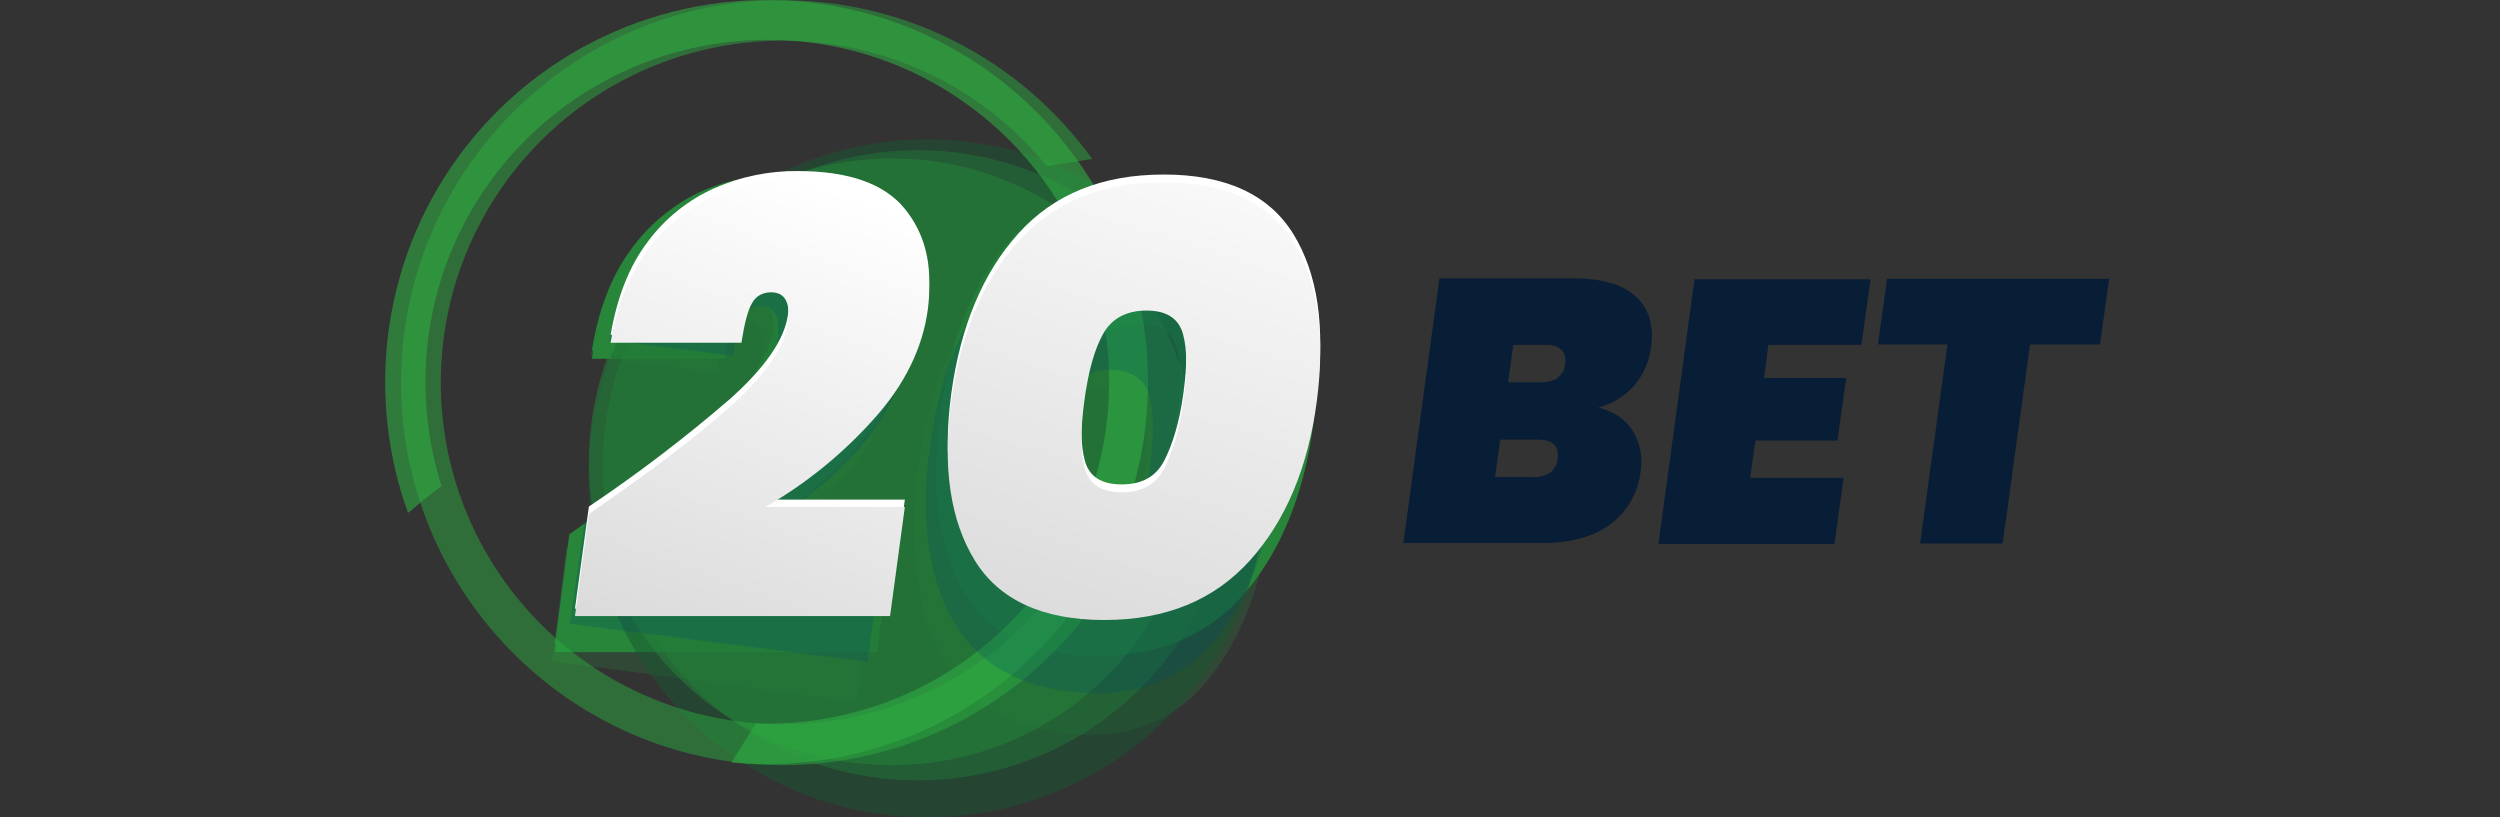 <?xml version="1.0" encoding="UTF-8"?>
<svg xmlns="http://www.w3.org/2000/svg" width="260" height="85" viewBox="0 0 260 85" fill="none">
  <rect x="0" y="0" width="260" height="85" fill="#333333" stroke="none"/>
  <g opacity="0.5">
    <path opacity="0.5" d="M73.267 46.174C76.883 42.965 78.872 39.891 79.279 37.044C79.595 34.693 79.053 33.428 77.606 33.202C77.225 33.144 76.835 33.209 76.494 33.387C76.152 33.566 75.877 33.85 75.708 34.196C75.256 34.965 74.894 36.501 74.578 38.761L61.425 37.044C62.148 32.659 63.459 29.179 65.403 26.558C67.09 24.114 69.466 22.226 72.228 21.134C74.895 20.135 77.77 19.824 80.589 20.23C85.742 20.908 89.313 22.851 91.302 26.106C93.29 29.36 94.013 33.111 93.426 37.36C92.803 41.87 90.87 46.098 87.866 49.519C84.748 53.166 80.977 56.201 76.748 58.468L90.759 60.321L89.042 72.977L57.402 68.773L58.894 56.931C64.86 52.954 69.651 49.383 73.267 46.174Z" fill="#27863A"></path>
    <path opacity="0.5" d="M95.55 48.389C96.59 40.66 98.94 34.693 102.601 30.535C106.262 26.377 111.144 24.659 117.381 25.518C123.619 26.377 127.867 29.27 130.263 34.241C132.658 39.213 133.336 45.586 132.297 53.27C131.257 60.954 128.907 66.965 125.246 71.169C121.585 75.372 116.658 77.045 110.466 76.231C104.273 75.418 99.98 72.48 97.584 67.508C95.188 62.536 94.51 56.118 95.55 48.389ZM118.873 51.507C119.325 48.163 119.37 45.541 118.963 43.643C118.556 41.745 117.336 40.66 115.347 40.389C113.358 40.117 111.822 40.84 110.918 42.558C110.014 44.276 109.336 46.807 108.884 50.197C108.432 53.587 108.387 56.208 108.793 58.106C109.2 60.005 110.42 61.135 112.454 61.406C113.321 61.581 114.222 61.457 115.01 61.055C115.798 60.653 116.426 59.996 116.794 59.191C117.697 57.474 118.421 54.852 118.873 51.507Z" fill="#27863A"></path>
  </g>
  <path d="M74.215 43.598C77.967 40.117 80.046 36.954 80.408 34.197C80.724 31.936 80.091 30.806 78.6 30.806C78.186 30.799 77.778 30.908 77.424 31.123C77.077 31.326 76.795 31.624 76.611 31.982C76.159 32.795 75.752 34.242 75.481 36.456H61.56C62.238 32.253 63.548 28.773 65.537 26.061C67.358 23.491 69.799 21.423 72.633 20.049C75.394 18.77 78.405 18.122 81.447 18.151C86.871 18.151 90.668 19.552 92.837 22.354C95.007 25.157 95.82 28.592 95.278 32.705C94.736 36.999 92.837 41.067 89.628 44.909C86.327 48.795 82.42 52.122 78.057 54.762H92.792L91.21 66.966H57.718L59.209 55.575C64.45 51.892 69.462 47.892 74.215 43.598Z" fill="#27863A"></path>
  <path d="M97.809 42.92C98.758 35.462 101.154 29.541 104.905 25.156C108.657 20.772 113.855 18.557 120.409 18.557C126.962 18.557 131.573 20.772 134.194 25.202C136.816 29.631 137.629 35.552 136.68 42.92C135.686 50.377 133.335 56.298 129.584 60.728C125.832 65.157 120.635 67.372 114.081 67.372C107.527 67.372 102.917 65.157 100.295 60.728C97.674 56.298 96.815 50.377 97.809 42.92ZM122.488 42.92C122.895 39.711 122.895 37.224 122.443 35.462C121.991 33.699 120.68 32.84 118.555 32.84C116.431 32.84 114.849 33.699 113.945 35.462C113.041 37.224 112.363 39.711 111.956 42.92C111.55 46.129 111.55 48.66 112.002 50.423C112.454 52.185 113.764 53.089 115.934 53.089C116.872 53.141 117.805 52.915 118.617 52.441C119.428 51.967 120.083 51.265 120.499 50.423C121.403 48.615 122.036 46.129 122.488 42.92Z" fill="#27863A"></path>
  <path d="M74.215 44.456C77.967 40.976 80.046 37.812 80.408 35.055C80.724 32.795 80.091 31.665 78.6 31.665C78.186 31.657 77.778 31.767 77.424 31.982C77.077 32.185 76.795 32.483 76.611 32.84C76.159 33.654 75.752 35.1 75.481 37.315H61.56C62.238 33.112 63.548 29.631 65.537 26.919C67.346 24.338 69.79 22.267 72.633 20.908C75.394 19.629 78.405 18.98 81.447 19.009C86.871 19.009 90.668 20.411 92.837 23.213C95.007 26.015 95.82 29.45 95.278 33.563C94.736 37.857 92.837 41.925 89.628 45.767C86.327 49.654 82.42 52.981 78.057 55.621H92.792L91.21 67.824H57.718L59.209 56.434C65.447 51.914 70.464 47.937 74.215 44.456Z" fill="#27863A"></path>
  <path d="M97.764 43.779C98.759 36.321 101.109 30.4 104.861 26.015C108.612 21.631 113.81 19.416 120.364 19.416C126.918 19.416 131.528 21.631 134.149 26.061C136.771 30.49 137.585 36.411 136.635 43.779C135.686 51.236 133.291 57.157 129.539 61.587C125.788 66.016 120.59 68.231 114.036 68.231C107.482 68.231 102.872 66.016 100.25 61.587C97.629 57.157 96.815 51.191 97.764 43.779ZM122.443 43.779C122.85 40.569 122.85 38.083 122.398 36.321C121.946 34.558 120.635 33.699 118.511 33.699C116.386 33.699 114.804 34.558 113.9 36.321C112.996 38.083 112.318 40.569 111.912 43.779C111.505 46.988 111.505 49.519 111.957 51.282C112.409 53.044 113.719 53.948 115.889 53.948C116.827 53.999 117.76 53.774 118.572 53.3C119.383 52.826 120.038 52.124 120.454 51.282C121.358 49.474 122.036 46.988 122.443 43.779Z" fill="#27863A"></path>
  <path opacity="0.5" d="M96.363 85C103.34 85.018 110.165 82.965 115.974 79.102C121.784 75.239 126.317 69.74 128.999 63.299C131.681 56.859 132.392 49.767 131.042 42.922C129.692 36.078 126.341 29.787 121.415 24.848C116.488 19.908 110.206 16.541 103.365 15.174C96.523 13.806 89.43 14.499 82.983 17.165C76.535 19.83 71.024 24.349 67.146 30.149C63.268 35.948 61.198 42.768 61.198 49.745C61.191 54.369 62.094 58.95 63.858 63.225C65.621 67.499 68.209 71.385 71.475 74.659C74.741 77.933 78.62 80.532 82.89 82.306C87.16 84.08 91.739 84.996 96.363 85Z" fill="#195633"></path>
  <path opacity="0.5" d="M95.369 81.158C101.854 81.176 108.199 79.269 113.599 75.679C119 72.09 123.214 66.978 125.708 60.992C128.203 55.005 128.864 48.414 127.61 42.051C126.356 35.689 123.242 29.841 118.663 25.25C114.084 20.658 108.245 17.528 101.886 16.256C95.527 14.984 88.933 15.628 82.94 18.105C76.947 20.583 71.824 24.783 68.219 30.174C64.615 35.565 62.691 41.904 62.691 48.389C62.683 52.686 63.523 56.943 65.162 60.916C66.8 64.89 69.206 68.501 72.24 71.544C75.275 74.587 78.88 77.002 82.848 78.652C86.817 80.302 91.072 81.153 95.369 81.158Z" fill="#237638"></path>
  <path opacity="0.5" d="M92.702 79.576C98.945 79.594 105.054 77.759 110.254 74.303C115.454 70.847 119.512 65.926 121.913 60.163C124.315 54.4 124.953 48.054 123.746 41.928C122.539 35.802 119.541 30.172 115.132 25.751C110.724 21.33 105.103 18.316 98.98 17.091C92.858 15.867 86.51 16.486 80.74 18.871C74.97 21.256 70.037 25.3 66.567 30.49C63.096 35.68 61.243 41.784 61.243 48.027C61.233 52.166 62.039 56.265 63.615 60.092C65.192 63.918 67.507 67.396 70.429 70.326C73.351 73.257 76.823 75.582 80.644 77.169C84.466 78.756 88.563 79.574 92.702 79.576Z" fill="#27863A"></path>
  <path d="M169.811 44.818C170.57 46.063 170.858 47.538 170.625 48.976C170.512 50.072 170.172 51.132 169.628 52.089C169.083 53.046 168.345 53.879 167.461 54.536C165.698 55.846 163.303 56.479 160.365 56.479H145.946L149.698 28.953H163.709C166.512 28.953 168.636 29.541 170.037 30.761C171.438 31.982 172.026 33.744 171.71 36.095C171.527 37.601 170.898 39.018 169.902 40.163C168.929 41.249 167.654 42.02 166.241 42.377C167.868 42.829 169.043 43.598 169.811 44.818ZM156.839 39.756H160.184C160.819 39.796 161.451 39.638 161.992 39.304C162.209 39.126 162.392 38.912 162.534 38.671C162.683 38.426 162.761 38.144 162.76 37.857C162.821 37.598 162.82 37.328 162.757 37.068C162.695 36.809 162.572 36.569 162.399 36.366C161.924 35.995 161.327 35.817 160.726 35.869H157.382L156.839 39.756ZM161.224 49.157C161.443 48.981 161.625 48.762 161.757 48.513C161.889 48.264 161.969 47.991 161.992 47.711C162.173 46.4 161.495 45.722 159.958 45.722H156.026L155.483 49.609H159.416C160.051 49.65 160.682 49.492 161.224 49.157Z" fill="#081D36"></path>
  <path d="M183.913 35.869L183.461 39.304H192.003L191.099 45.812H182.557L182.015 49.7H191.732L190.783 56.57H172.478L176.229 29.044H194.535L193.585 35.869H183.913Z" fill="#081D36"></path>
  <path d="M219.35 28.998L218.4 35.824H211.123L208.276 56.525H199.688L202.536 35.824H195.304L196.253 28.998H219.35Z" fill="#081D36"></path>
  <path opacity="0.5" d="M115.843 58.92C114.487 58.694 113.131 58.513 111.82 58.197C108.701 63.359 104.314 67.638 99.074 70.627C93.777 73.663 87.786 75.284 81.68 75.333C75.574 75.382 69.558 73.858 64.212 70.907C58.866 67.956 54.37 63.678 51.158 58.485C47.946 53.292 46.125 47.359 45.871 41.258C45.618 35.157 46.94 29.093 49.71 23.652C52.48 18.21 56.605 13.573 61.688 10.189C66.77 6.804 72.639 4.786 78.728 4.328C84.817 3.87 90.921 4.988 96.453 7.574C101.276 9.835 105.525 13.157 108.883 17.292C110.464 17.021 112.001 16.795 113.583 16.523C109.863 11.35 104.95 7.15 99.261 4.278C93.573 1.406 87.276 -0.052 80.904 0.026C59.028 0.297 41.446 18.377 41.717 40.298C41.988 62.22 60.023 79.847 81.899 79.576C88.911 79.478 95.773 77.528 101.789 73.924C107.806 70.321 112.763 65.192 116.16 59.056C116.069 59.011 115.934 58.965 115.843 58.92Z" fill="#2DAB3F"></path>
  <path opacity="0.6" d="M42.712 53.135C43.751 52.231 44.791 51.372 45.921 50.558C44.102 44.799 43.76 38.676 44.926 32.75C46.252 26.095 49.455 19.958 54.157 15.064C58.858 10.171 64.862 6.725 71.459 5.133C78.056 3.541 84.97 3.871 91.386 6.082C97.802 8.294 103.451 12.295 107.666 17.613C111.881 22.931 114.486 29.345 115.173 36.096C115.861 42.847 114.603 49.654 111.546 55.713C108.49 61.772 103.764 66.83 97.926 70.29C92.088 73.749 85.382 75.466 78.599 75.237C77.741 76.593 76.927 77.949 76.068 79.305C82.404 79.895 88.788 78.951 94.681 76.551C100.574 74.152 105.802 70.368 109.922 65.519C124.115 48.841 122.126 23.665 105.448 9.473C100.133 4.945 93.718 1.9 86.85 0.645C79.983 -0.609 72.905 -0.028 66.334 2.329C59.762 4.686 53.929 8.736 49.424 14.07C44.919 19.403 41.902 25.831 40.678 32.705C39.449 39.626 40.056 46.748 42.44 53.361C42.486 53.27 42.576 53.225 42.712 53.135Z" fill="#30AB43"></path>
  <g opacity="0.5">
    <path opacity="0.5" d="M74.984 43.914C78.51 40.931 80.498 38.083 80.86 35.371C81.176 33.157 80.634 31.982 79.233 31.801C78.864 31.749 78.488 31.812 78.156 31.982C77.824 32.152 77.553 32.42 77.38 32.75C76.928 33.473 76.566 34.874 76.25 36.999L63.368 35.371C64.091 31.304 65.357 28.049 67.21 25.563C68.875 23.237 71.208 21.472 73.899 20.501C76.503 19.566 79.294 19.272 82.035 19.642C87.052 20.275 90.532 22.128 92.476 25.111C94.42 28.095 95.098 31.62 94.555 35.597C93.944 39.852 92.034 43.814 89.086 46.942C85.995 50.37 82.303 53.204 78.193 55.304L91.888 57.022L90.216 68.819L59.255 64.886L60.837 53.858C66.758 50.287 71.459 46.942 74.984 43.914Z" fill="#004B68"></path>
    <path opacity="0.5" d="M96.769 45.993C97.809 38.761 100.114 33.247 103.64 29.315C107.165 25.383 112.001 23.846 118.058 24.614C124.115 25.383 128.318 28.095 130.669 32.75C133.019 37.406 133.652 43.327 132.657 50.513C131.663 57.7 129.313 63.304 125.787 67.192C122.262 71.079 117.425 72.661 111.323 71.938C105.222 71.214 101.063 68.457 98.713 63.802C96.363 59.146 95.73 53.225 96.769 45.993ZM119.55 48.886C120.002 45.767 120.002 43.327 119.64 41.519C119.278 39.711 118.058 38.716 116.115 38.49C114.171 38.264 112.679 38.897 111.821 40.524C110.962 42.151 110.284 44.502 109.832 47.62C109.38 50.739 109.38 53.225 109.742 54.988C110.103 56.751 111.323 57.79 113.312 58.062C115.301 58.333 116.702 57.609 117.561 55.982C118.42 54.355 119.143 52.005 119.55 48.886Z" fill="#004B68"></path>
  </g>
  <path d="M75.888 41.519C79.549 38.264 81.583 35.326 81.944 32.75C82.216 30.626 81.628 29.586 80.182 29.586C79.789 29.585 79.401 29.678 79.052 29.857C78.707 30.044 78.424 30.326 78.238 30.671C77.786 31.394 77.424 32.795 77.108 34.829H63.503C64.181 30.897 65.447 27.642 67.39 25.111C69.189 22.686 71.588 20.77 74.351 19.552C77.056 18.363 79.984 17.762 82.939 17.789C88.272 17.789 91.978 19.1 94.103 21.721C96.227 24.343 96.996 27.552 96.498 31.394C95.956 35.417 94.103 39.168 90.939 42.739C87.678 46.403 83.847 49.517 79.594 51.96H94.103L92.566 63.304H59.797L61.243 52.683C66.345 49.259 71.235 45.531 75.888 41.519Z" fill="white"></path>
  <path d="M98.94 40.886C99.889 33.97 102.194 28.411 105.9 24.298C109.607 20.185 114.624 18.151 121.042 18.151C127.46 18.151 131.98 20.23 134.511 24.343C137.042 28.456 137.856 33.97 136.952 40.886C136.048 47.801 133.698 53.361 129.991 57.474C126.285 61.587 121.268 63.666 114.85 63.666C108.431 63.666 103.912 61.587 101.38 57.474C98.849 53.361 97.99 47.846 98.94 40.886ZM123.076 40.886C123.483 37.903 123.483 35.552 123.031 33.925C122.579 32.298 121.313 31.484 119.234 31.484C117.155 31.484 115.618 32.298 114.714 33.925C113.81 35.552 113.177 37.857 112.771 40.886C112.364 43.914 112.364 46.219 112.816 47.892C113.268 49.564 114.533 50.377 116.658 50.377C118.782 50.377 120.228 49.564 121.087 47.892C121.946 46.219 122.669 43.914 123.076 40.886Z" fill="white"></path>
  <path d="M75.888 42.332C79.549 39.078 81.583 36.14 81.944 33.563C82.216 31.439 81.628 30.4 80.182 30.4C79.789 30.398 79.401 30.491 79.052 30.671C78.707 30.857 78.424 31.14 78.238 31.484C77.786 32.208 77.424 33.609 77.108 35.643H63.503C64.181 31.71 65.447 28.456 67.39 25.925C69.2 23.498 71.594 21.57 74.351 20.32C77.056 19.131 79.984 18.531 82.939 18.558C88.272 18.558 91.978 19.868 94.103 22.49C96.227 25.111 96.996 28.32 96.498 32.162C95.956 36.185 94.103 39.982 90.939 43.507C87.678 47.172 83.847 50.285 79.594 52.728H94.103L92.566 64.073H59.797L61.243 53.451C67.3 49.293 72.227 45.586 75.888 42.332Z" fill="url(#paint0_linear_6359_493)"></path>
  <path d="M98.94 41.699C99.889 34.784 102.194 29.224 105.9 25.111C109.607 20.998 114.624 18.964 121.042 18.964C127.46 18.964 131.98 21.044 134.511 25.157C137.042 29.27 137.856 34.784 136.952 41.699C136.048 48.615 133.698 54.174 129.991 58.287C126.285 62.401 121.268 64.48 114.85 64.48C108.431 64.48 103.912 62.401 101.38 58.287C98.849 54.174 97.99 48.615 98.94 41.699ZM123.076 41.699C123.483 38.716 123.483 36.366 123.031 34.739C122.579 33.112 121.313 32.298 119.234 32.298C117.155 32.298 115.618 33.112 114.714 34.739C113.81 36.366 113.177 38.671 112.771 41.699C112.364 44.728 112.364 47.033 112.816 48.705C113.268 50.378 114.533 51.191 116.658 51.191C118.782 51.191 120.228 50.378 121.087 48.705C121.946 47.033 122.669 44.682 123.076 41.699Z" fill="url(#paint1_linear_6359_493)"></path>
  <defs>
    <linearGradient id="paint0_linear_6359_493" x1="71.458" y1="67.345" x2="88.521" y2="20.198" gradientUnits="userSpaceOnUse">
      <stop stop-color="#DBDBDB"></stop>
      <stop offset="1" stop-color="white"></stop>
    </linearGradient>
    <linearGradient id="paint1_linear_6359_493" x1="110.163" y1="66.238" x2="128.455" y2="8.555" gradientUnits="userSpaceOnUse">
      <stop stop-color="#DBDBDB"></stop>
      <stop offset="1" stop-color="white"></stop>
    </linearGradient>
  </defs>
</svg>
